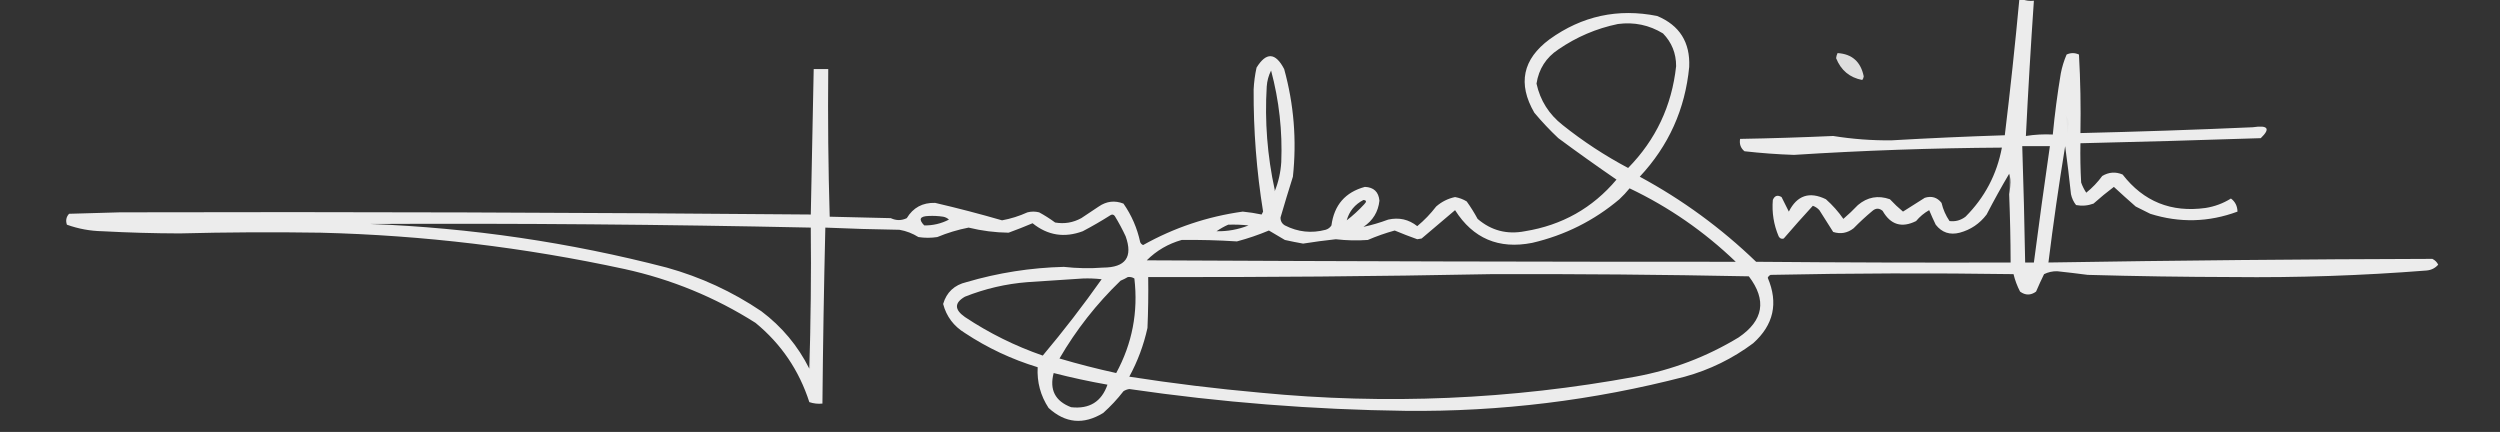 <?xml version="1.0" encoding="UTF-8"?>
<!DOCTYPE svg PUBLIC "-//W3C//DTD SVG 1.1//EN" "http://www.w3.org/Graphics/SVG/1.1/DTD/svg11.dtd">
<svg xmlns="http://www.w3.org/2000/svg" version="1.1" width="1719px" height="297px" style="shape-rendering:geometricPrecision; text-rendering:geometricPrecision; image-rendering:optimizeQuality; fill-rule:evenodd; clip-rule:evenodd" xmlns:xlink="http://www.w3.org/1999/xlink">
<rect width="100%" height="100%" fill="#333333" stroke="none"/>
<g><path style="opacity:0.917" fill="#fdfdfd" d="M 1388.5,-0.5 C 1389.17,-0.5 1389.83,-0.5 1390.5,-0.5C 1392.95,0.473 1395.61,0.806 1398.5,0.5C 1396.37,31.509 1394.54,62.508 1393,93.5C 1399.08,92.524 1405.24,92.19 1411.5,92.5C 1412.84,78.45 1414.67,64.45 1417,50.5C 1417.87,46.016 1419.2,41.683 1421,37.5C 1423.8,36.205 1426.63,36.205 1429.5,37.5C 1430.5,55.488 1430.83,73.488 1430.5,91.5C 1470.01,90.574 1509.51,89.24 1549,87.5C 1559.51,85.922 1561.34,88.422 1554.5,95C 1513.17,96.379 1471.84,97.545 1430.5,98.5C 1430.33,107.506 1430.5,116.506 1431,125.5C 1431.89,128 1433.05,130.333 1434.5,132.5C 1438.69,129.148 1442.35,125.314 1445.5,121C 1450.04,118.301 1454.71,117.968 1459.5,120C 1473.93,138.596 1492.93,146.263 1516.5,143C 1522.8,142.011 1528.64,139.844 1534,136.5C 1536.91,138.675 1538.41,141.675 1538.5,145.5C 1518.7,152.858 1498.7,153.358 1478.5,147C 1475.17,145.333 1471.83,143.667 1468.5,142C 1463.37,137.507 1458.37,133.007 1453.5,128.5C 1448.71,132.113 1444.05,135.946 1439.5,140C 1435.59,141.434 1431.59,141.767 1427.5,141C 1425.76,138.808 1424.6,136.308 1424,133.5C 1422.83,122.378 1421.49,111.378 1420,100.5C 1415.65,127.096 1411.82,153.763 1408.5,180.5C 1496.5,179.073 1584.5,178.24 1672.5,178C 1674.33,178.899 1675.66,180.233 1676.5,182C 1674.41,184.378 1671.74,185.712 1668.5,186C 1624.08,189.498 1579.58,190.998 1535,190.5C 1501.83,190.433 1468.66,189.933 1435.5,189C 1428.51,188.085 1421.51,187.251 1414.5,186.5C 1411.33,186.449 1408.33,187.116 1405.5,188.5C 1403.58,192.423 1401.74,196.423 1400,200.5C 1396.33,203.167 1392.67,203.167 1389,200.5C 1387.01,196.683 1385.51,192.683 1384.5,188.5C 1328.83,187.675 1273.17,187.841 1217.5,189C 1216.57,189.388 1215.91,190.055 1215.5,191C 1222.9,208.394 1219.57,223.394 1205.5,236C 1191.34,246.58 1175.67,254.246 1158.5,259C 1095.57,275.344 1031.57,283.178 966.5,282.5C 902.831,281.679 839.498,276.679 776.5,267.5C 775.062,267.719 773.729,268.219 772.5,269C 768.279,274.464 763.612,279.464 758.5,284C 745.016,292.204 732.516,291.037 721,280.5C 715.458,272.044 712.958,262.711 713.5,252.5C 695.655,247.076 678.988,239.243 663.5,229C 655.759,224.276 650.759,217.609 648.5,209C 650.873,200.963 656.207,195.963 664.5,194C 686.349,187.569 708.682,184.069 731.5,183.5C 740.486,184.515 749.486,184.681 758.5,184C 773.928,183.934 779.094,176.767 774,162.5C 771.754,157.674 769.254,153.008 766.5,148.5C 765.635,147.417 764.635,147.251 763.5,148C 757.33,151.919 750.997,155.586 744.5,159C 731.857,163.701 720.357,161.868 710,153.5C 704.556,155.805 699.056,157.972 693.5,160C 684.239,159.884 675.072,158.717 666,156.5C 658.618,157.94 651.452,160.107 644.5,163C 640.167,163.667 635.833,163.667 631.5,163C 627.475,160.486 623.141,158.819 618.5,158C 601.483,157.744 584.483,157.244 567.5,156.5C 566.537,196.826 565.87,237.159 565.5,277.5C 562.428,277.817 559.428,277.484 556.5,276.5C 549.441,254.633 537.107,236.466 519.5,222C 491.768,204.416 461.768,192.082 429.5,185C 360.639,170.089 290.972,161.756 220.5,160C 188.165,159.495 155.832,159.662 123.5,160.5C 105.82,160.448 88.153,159.948 70.5,159C 62.03,158.839 53.863,157.339 46,154.5C 45.043,151.621 45.543,149.121 47.5,147C 59.167,146.667 70.833,146.333 82.5,146C 240.836,145.585 399.169,146.085 557.5,147.5C 558.218,114.168 558.885,80.835 559.5,47.5C 562.833,47.5 566.167,47.5 569.5,47.5C 569.171,81.406 569.504,115.24 570.5,149C 584.5,149.333 598.5,149.667 612.5,150C 616.219,151.753 619.886,151.753 623.5,150C 627.887,142.747 634.387,139.247 643,139.5C 658.448,143.095 673.782,147.095 689,151.5C 695.059,150.387 700.892,148.554 706.5,146C 709.167,145.333 711.833,145.333 714.5,146C 718.336,148.084 722.003,150.417 725.5,153C 731.847,154.098 737.847,153.098 743.5,150C 747.5,147.333 751.5,144.667 755.5,142C 760.844,138.332 766.511,137.666 772.5,140C 778.084,148.009 781.917,156.842 784,166.5C 784.388,167.428 785.055,168.095 786,168.5C 807.336,156.554 830.17,148.888 854.5,145.5C 858.889,145.923 863.222,146.59 867.5,147.5C 867.833,146.833 868.167,146.167 868.5,145.5C 864.016,117.667 861.85,89.667 862,61.5C 862.248,56.437 862.915,51.437 864,46.5C 870.684,35.689 877.017,36.023 883,47.5C 889.685,71.771 891.685,96.437 889,121.5C 886.063,130.809 883.23,140.143 880.5,149.5C 880.406,151.912 881.406,153.745 883.5,155C 892.436,159.56 901.769,160.56 911.5,158C 913.223,157.477 914.556,156.477 915.5,155C 917.379,140.966 925.045,132.132 938.5,128.5C 944.597,128.764 947.931,131.931 948.5,138C 947.654,145.688 943.987,151.688 937.5,156C 943.176,154.779 948.843,153.112 954.5,151C 961.967,149.334 968.633,150.834 974.5,155.5C 979.352,151.482 983.685,146.982 987.5,142C 991.296,138.691 995.629,136.524 1000.5,135.5C 1003.39,136.006 1006.06,137.006 1008.5,138.5C 1011.25,142.332 1013.75,146.332 1016,150.5C 1025.37,158.551 1036.2,161.385 1048.5,159C 1074.06,154.873 1095.06,143.039 1111.5,123.5C 1098.03,114.258 1084.7,104.758 1071.5,95C 1065.63,89.469 1060.13,83.635 1055,77.5C 1043.46,57.567 1046.96,40.734 1065.5,27C 1087.84,10.932 1112.51,5.598 1139.5,11C 1154.89,17.424 1162.23,29.091 1161.5,46C 1158.71,75.081 1147.37,100.248 1127.5,121.5C 1156.79,137.322 1183.46,156.822 1207.5,180C 1265.83,180.5 1324.17,180.667 1382.5,180.5C 1382.46,164.826 1382.12,149.159 1381.5,133.5C 1382.65,127.288 1382.65,122.622 1381.5,119.5C 1376.11,128.61 1370.94,137.944 1366,147.5C 1361.22,153.799 1355.06,157.966 1347.5,160C 1340.75,161.749 1335.25,159.916 1331,154.5C 1329.4,151.199 1327.9,147.865 1326.5,144.5C 1323.06,146.435 1320.06,148.935 1317.5,152C 1307.64,156.904 1299.97,154.57 1294.5,145C 1292.17,143 1289.83,143 1287.5,145C 1282.98,148.767 1278.64,152.767 1274.5,157C 1270.24,160.281 1265.57,161.115 1260.5,159.5C 1257.33,154.5 1254.17,149.5 1251,144.5C 1249.76,143.128 1248.26,142.128 1246.5,141.5C 1239.73,148.865 1233.06,156.365 1226.5,164C 1225,164.507 1223.84,164.007 1223,162.5C 1219.61,154.491 1218.28,146.157 1219,137.5C 1220.22,134.527 1222.22,133.86 1225,135.5C 1226.67,138.833 1228.33,142.167 1230,145.5C 1235.67,134.311 1244.17,131.478 1255.5,137C 1260.09,141.08 1264.09,145.58 1267.5,150.5C 1270.98,147.516 1274.32,144.349 1277.5,141C 1284.03,135.478 1291.36,134.144 1299.5,137C 1302.42,140.109 1305.42,142.943 1308.5,145.5C 1313.46,142.348 1318.46,139.181 1323.5,136C 1328.21,134.557 1332.05,135.723 1335,139.5C 1336.07,144.039 1337.9,148.206 1340.5,152C 1344.51,152.505 1348.18,151.505 1351.5,149C 1364.68,135.805 1373.02,119.972 1376.5,101.5C 1328.79,101.804 1281.13,103.47 1233.5,106.5C 1222.13,106.115 1210.8,105.282 1199.5,104C 1196.88,101.847 1195.88,99.013 1196.5,95.5C 1217.85,95.124 1239.18,94.457 1260.5,93.5C 1273.75,95.631 1287.08,96.631 1300.5,96.5C 1326.48,95.001 1352.48,93.835 1378.5,93C 1382.26,61.924 1385.59,30.757 1388.5,-0.5 Z M 1112.5,16.5 C 1123.67,15.034 1134,17.2 1143.5,23C 1149.53,29.238 1152.53,36.738 1152.5,45.5C 1149.54,72.755 1138.54,96.089 1119.5,115.5C 1103.55,107.043 1088.55,97.21 1074.5,86C 1065.06,78.612 1059.06,69.112 1056.5,57.5C 1058.06,47.447 1063.06,39.613 1071.5,34C 1084.05,25.386 1097.72,19.553 1112.5,16.5 Z M 876.5,131.5 C 876.5,131.167 876.5,130.833 876.5,130.5C 871.401,107.101 869.567,83.434 871,59.5C 871.257,55.623 872.257,51.957 874,48.5C 879.524,69.161 881.857,90.161 881,111.5C 880.563,118.533 879.063,125.2 876.5,131.5 Z M 1390.5,100.5 C 1396.83,100.5 1403.17,100.5 1409.5,100.5C 1405.65,127.141 1401.98,153.807 1398.5,180.5C 1396.5,180.5 1394.5,180.5 1392.5,180.5C 1392.04,153.826 1391.38,127.16 1390.5,100.5 Z M 1120.5,129.5 C 1147.46,142.333 1171.8,159.166 1193.5,180C 1058.5,180.015 923.5,179.682 788.5,179C 795.251,172.288 803.251,167.621 812.5,165C 825.193,164.838 837.86,165.171 850.5,166C 858.004,163.999 865.337,161.499 872.5,158.5C 876.167,160.667 879.833,162.833 883.5,165C 887.652,165.926 891.819,166.76 896,167.5C 903.471,166.306 910.971,165.306 918.5,164.5C 925.825,165.355 933.158,165.522 940.5,165C 946.519,162.407 952.685,160.24 959,158.5C 964.149,160.662 969.316,162.662 974.5,164.5C 975.5,164.333 976.5,164.167 977.5,164C 985.167,157.5 992.833,151 1000.5,144.5C 1012.86,164.003 1030.53,171.503 1053.5,167C 1075.98,161.762 1095.98,151.762 1113.5,137C 1116.04,134.63 1118.37,132.13 1120.5,129.5 Z M 937.5,137.5 C 939.646,137.696 939.812,138.696 938,140.5C 934.3,144.535 930.3,148.202 926,151.5C 927.741,145.246 931.574,140.58 937.5,137.5 Z M 638.5,148.5 C 641.85,148.335 645.183,148.502 648.5,149C 650.044,149.29 651.377,149.956 652.5,151C 647.164,153.751 641.498,155.084 635.5,155C 631.452,150.837 632.452,148.671 638.5,148.5 Z M 557.5,156.5 C 557.832,189.004 557.498,221.338 556.5,253.5C 548.628,237.788 537.628,224.622 523.5,214C 503.513,200.509 481.847,190.509 458.5,184C 391.611,166.638 323.611,156.638 254.5,154C 355.517,153.498 456.517,154.331 557.5,156.5 Z M 844.5,154.5 C 849.179,154.334 853.845,154.501 858.5,155C 851.411,157.821 844.078,159.155 836.5,159C 839.099,157.205 841.766,155.705 844.5,154.5 Z M 1025.5,188.5 C 1084.51,188.325 1143.51,188.825 1202.5,190C 1214.94,206.374 1212.6,220.374 1195.5,232C 1173.54,245.321 1149.88,254.321 1124.5,259C 1039.04,274.749 953.035,278.415 866.5,270C 836.379,267.318 806.379,263.652 776.5,259C 782.231,248.48 786.398,237.314 789,225.5C 789.5,213.838 789.667,202.171 789.5,190.5C 868.338,190.692 947.005,190.026 1025.5,188.5 Z M 775.5,190.5 C 777.144,190.286 778.644,190.62 780,191.5C 782.689,214.552 778.523,236.218 767.5,256.5C 754.356,253.631 741.356,250.297 728.5,246.5C 739.967,226.761 753.967,208.928 770.5,193C 772.315,192.243 773.981,191.41 775.5,190.5 Z M 744.5,191.5 C 748.846,191.334 753.179,191.501 757.5,192C 744.689,210.13 731.189,227.63 717,244.5C 697.994,237.913 680.16,229.08 663.5,218C 656.163,212.872 656.163,208.206 663.5,204C 677.316,198.503 691.65,195.17 706.5,194C 719.327,193.219 731.994,192.386 744.5,191.5 Z M 724.5,256.5 C 736.726,259.64 749.06,262.306 761.5,264.5C 757.425,276.217 749.092,281.384 736.5,280C 725.488,275.81 721.488,267.976 724.5,256.5 Z"/></g>
<g><path style="opacity:0.856" fill="#fbfbfb" d="M 1263.5,36.5 C 1273.46,37.12 1279.46,42.453 1281.5,52.5C 1281.39,53.442 1281.06,54.275 1280.5,55C 1271.86,53.374 1265.86,48.374 1262.5,40C 1262.65,38.744 1262.98,37.577 1263.5,36.5 Z"/></g>
<g><path style="opacity:0.224" fill="#d6d6d6" d="M 1420.5,79.5 C 1421.79,81.048 1422.46,83.048 1422.5,85.5C 1422.17,87.5 1421.83,89.5 1421.5,91.5C 1421.46,87.762 1421.12,83.762 1420.5,79.5 Z"/></g>
<g><path style="opacity:0.286" fill="#cdcdcd" d="M 1381.5,133.5 C 1381.5,128.833 1381.5,124.167 1381.5,119.5C 1382.65,122.622 1382.65,127.288 1381.5,133.5 Z"/></g>
<g><path style="opacity:0.216" fill="#d6d6d6" d="M 876.5,130.5 C 876.5,130.833 876.5,131.167 876.5,131.5C 876.182,135.175 876.182,134.841 876.5,130.5 Z"/></g>
<g><path style="opacity:0.188" fill="#e1e1e1" d="M 557.5,156.5 C 558.83,189.002 558.83,221.669 557.5,254.5C 556.893,254.376 556.56,254.043 556.5,253.5C 557.498,221.338 557.832,189.004 557.5,156.5 Z"/></g>
</svg>
